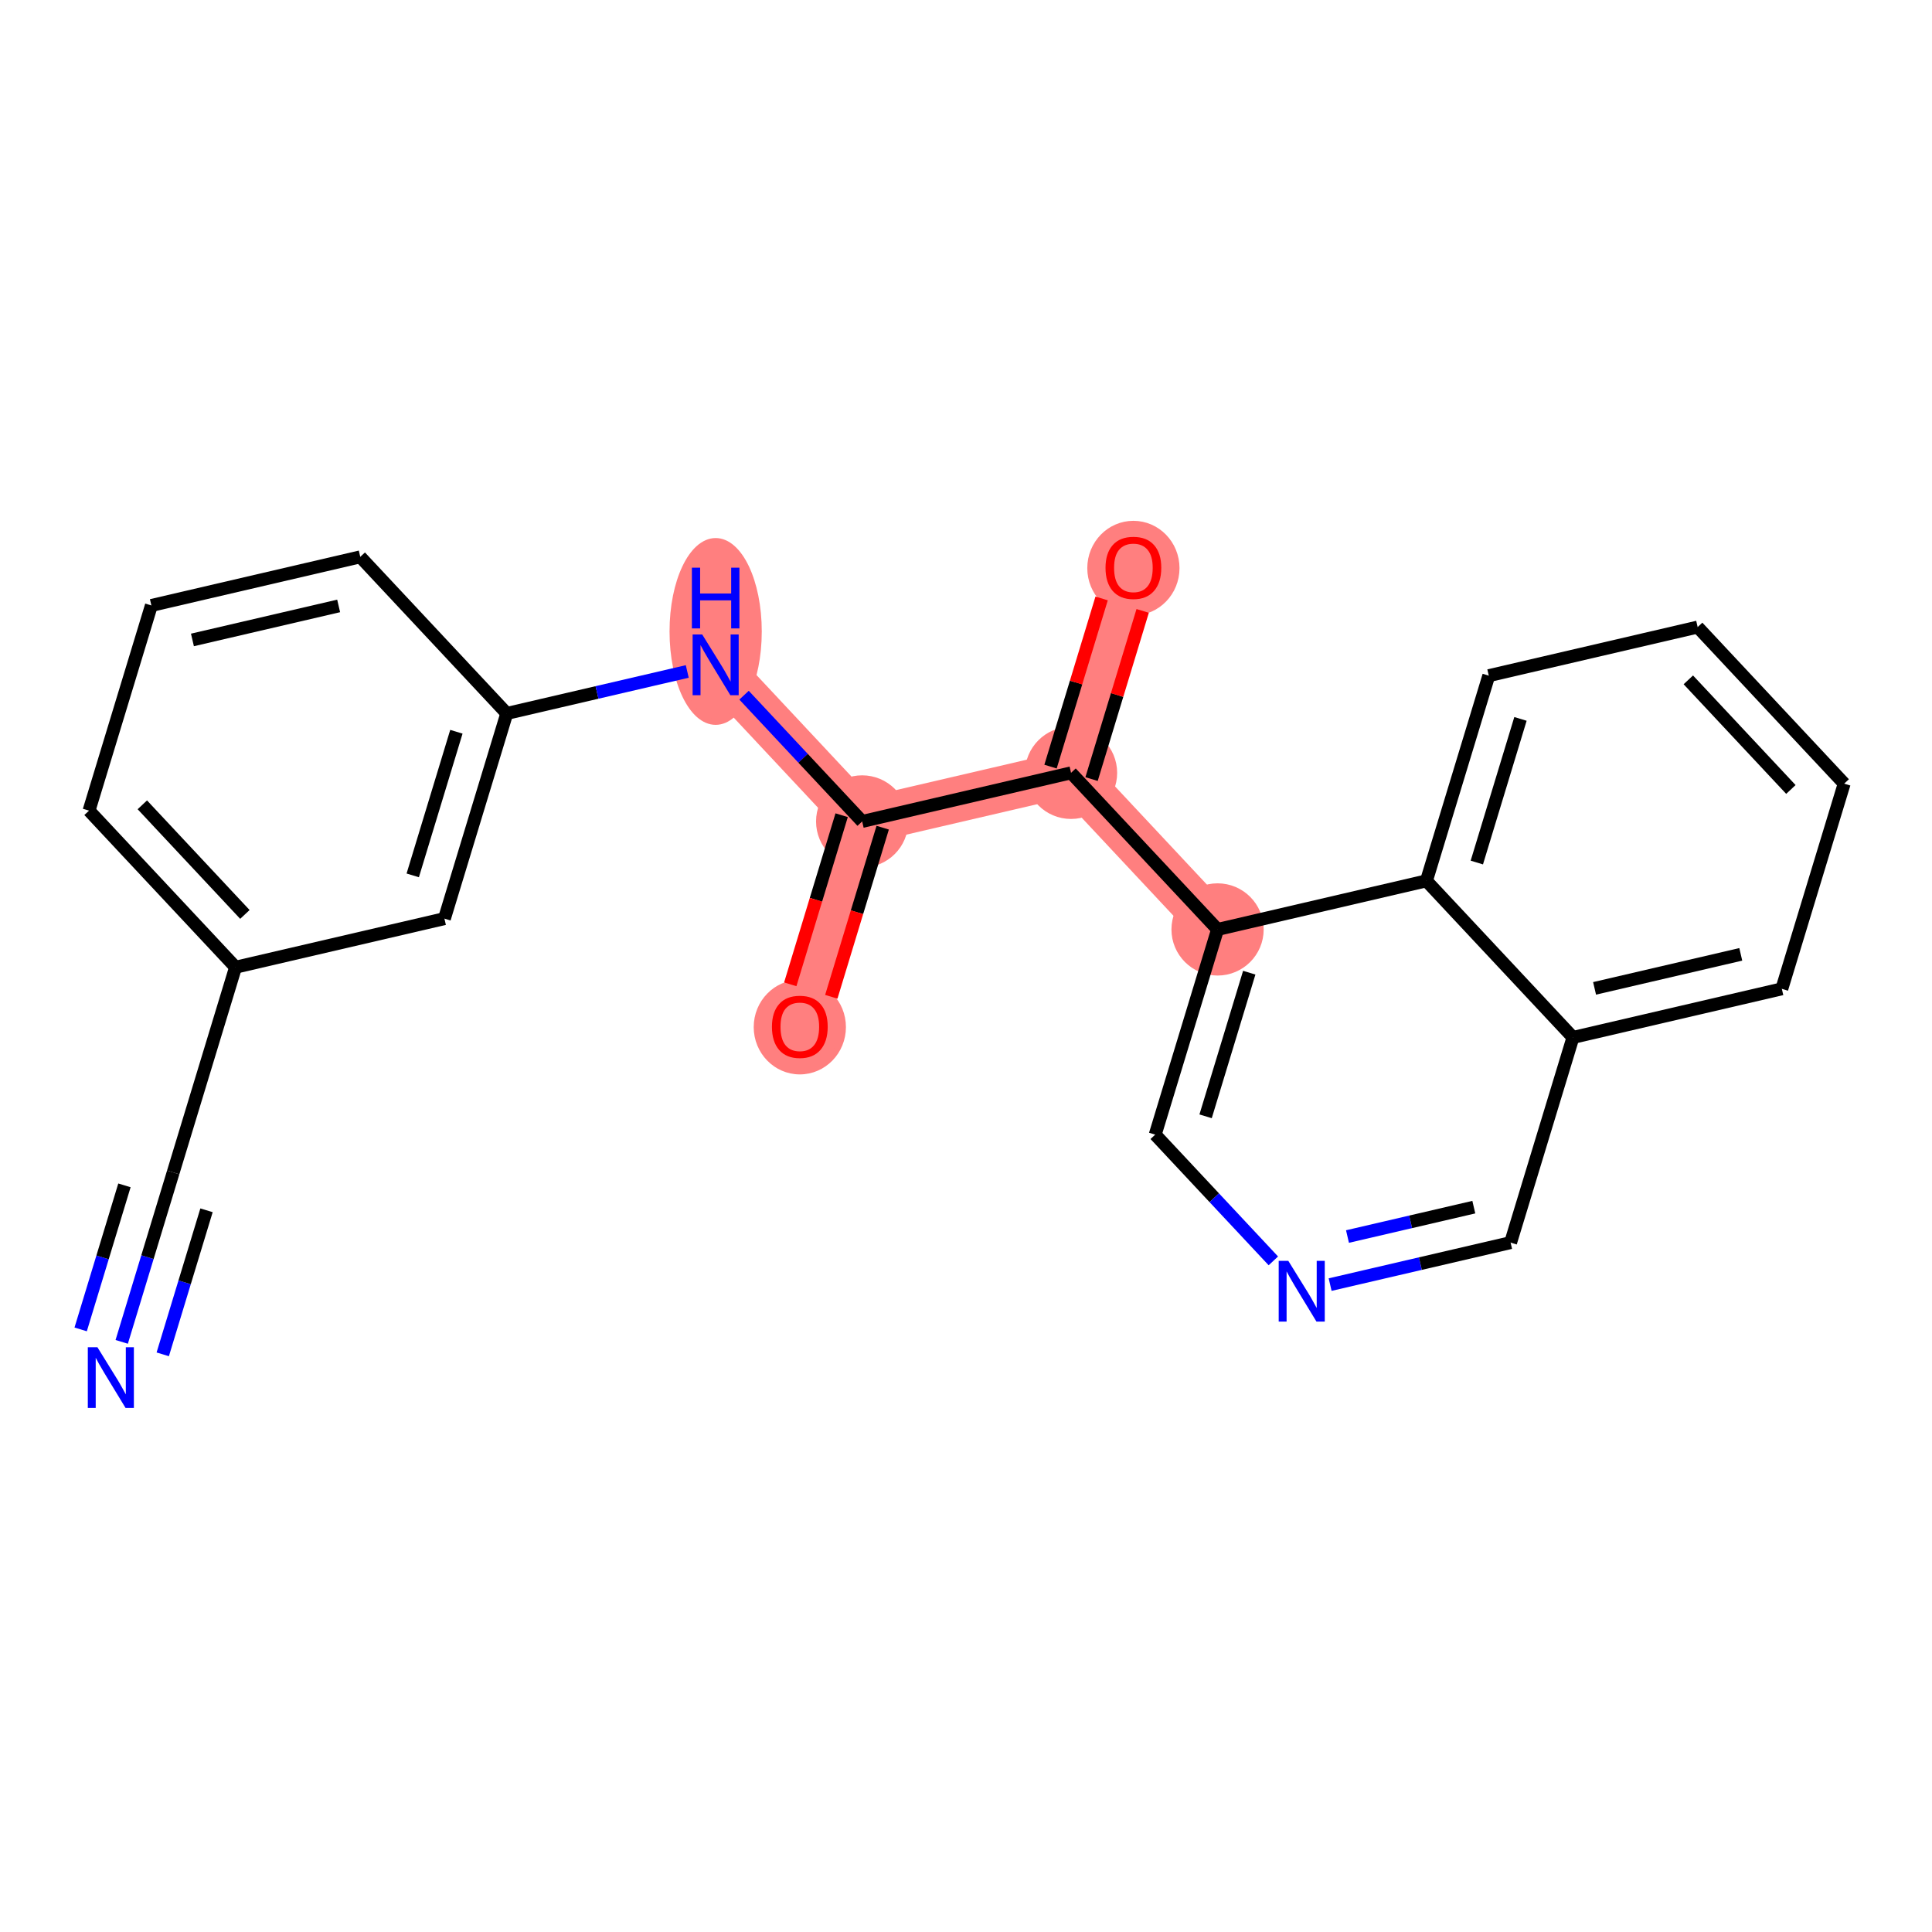 <?xml version='1.0' encoding='iso-8859-1'?>
<svg version='1.1' baseProfile='full'
              xmlns='http://www.w3.org/2000/svg'
                      xmlns:rdkit='http://www.rdkit.org/xml'
                      xmlns:xlink='http://www.w3.org/1999/xlink'
                  xml:space='preserve'
width='300px' height='300px' viewBox='0 0 300 300'>
<!-- END OF HEADER -->
<rect style='opacity:1.0;fill:#FFFFFF;stroke:none' width='300' height='300' x='0' y='0'> </rect>
<rect style='opacity:1.0;fill:#FFFFFF;stroke:none' width='300' height='300' x='0' y='0'> </rect>
<path d='M 111.126,103.238 L 133.877,127.553' style='fill:none;fill-rule:evenodd;stroke:#FF7F7F;stroke-width:7.1px;stroke-linecap:butt;stroke-linejoin:miter;stroke-opacity:1' />
<path d='M 133.877,127.553 L 124.196,159.414' style='fill:none;fill-rule:evenodd;stroke:#FF7F7F;stroke-width:7.1px;stroke-linecap:butt;stroke-linejoin:miter;stroke-opacity:1' />
<path d='M 133.877,127.553 L 166.311,120.007' style='fill:none;fill-rule:evenodd;stroke:#FF7F7F;stroke-width:7.1px;stroke-linecap:butt;stroke-linejoin:miter;stroke-opacity:1' />
<path d='M 166.311,120.007 L 175.993,88.146' style='fill:none;fill-rule:evenodd;stroke:#FF7F7F;stroke-width:7.1px;stroke-linecap:butt;stroke-linejoin:miter;stroke-opacity:1' />
<path d='M 166.311,120.007 L 189.063,144.323' style='fill:none;fill-rule:evenodd;stroke:#FF7F7F;stroke-width:7.1px;stroke-linecap:butt;stroke-linejoin:miter;stroke-opacity:1' />
<ellipse cx='111.126' cy='98.051' rx='6.66' ry='14.004'  style='fill:#FF7F7F;fill-rule:evenodd;stroke:#FF7F7F;stroke-width:1.0px;stroke-linecap:butt;stroke-linejoin:miter;stroke-opacity:1' />
<ellipse cx='133.877' cy='127.553' rx='6.66' ry='6.66'  style='fill:#FF7F7F;fill-rule:evenodd;stroke:#FF7F7F;stroke-width:1.0px;stroke-linecap:butt;stroke-linejoin:miter;stroke-opacity:1' />
<ellipse cx='124.196' cy='159.487' rx='6.66' ry='6.847'  style='fill:#FF7F7F;fill-rule:evenodd;stroke:#FF7F7F;stroke-width:1.0px;stroke-linecap:butt;stroke-linejoin:miter;stroke-opacity:1' />
<ellipse cx='166.311' cy='120.007' rx='6.66' ry='6.66'  style='fill:#FF7F7F;fill-rule:evenodd;stroke:#FF7F7F;stroke-width:1.0px;stroke-linecap:butt;stroke-linejoin:miter;stroke-opacity:1' />
<ellipse cx='175.993' cy='88.219' rx='6.66' ry='6.847'  style='fill:#FF7F7F;fill-rule:evenodd;stroke:#FF7F7F;stroke-width:1.0px;stroke-linecap:butt;stroke-linejoin:miter;stroke-opacity:1' />
<ellipse cx='189.063' cy='144.323' rx='6.66' ry='6.66'  style='fill:#FF7F7F;fill-rule:evenodd;stroke:#FF7F7F;stroke-width:1.0px;stroke-linecap:butt;stroke-linejoin:miter;stroke-opacity:1' />
<path class='bond-0 atom-0 atom-1' d='M 18.899,208.365 L 22.897,195.208' style='fill:none;fill-rule:evenodd;stroke:#0000FF;stroke-width:2.0px;stroke-linecap:butt;stroke-linejoin:miter;stroke-opacity:1' />
<path class='bond-0 atom-0 atom-1' d='M 22.897,195.208 L 26.895,182.052' style='fill:none;fill-rule:evenodd;stroke:#000000;stroke-width:2.0px;stroke-linecap:butt;stroke-linejoin:miter;stroke-opacity:1' />
<path class='bond-0 atom-0 atom-1' d='M 25.271,210.302 L 28.669,199.118' style='fill:none;fill-rule:evenodd;stroke:#0000FF;stroke-width:2.0px;stroke-linecap:butt;stroke-linejoin:miter;stroke-opacity:1' />
<path class='bond-0 atom-0 atom-1' d='M 28.669,199.118 L 32.068,187.935' style='fill:none;fill-rule:evenodd;stroke:#000000;stroke-width:2.0px;stroke-linecap:butt;stroke-linejoin:miter;stroke-opacity:1' />
<path class='bond-0 atom-0 atom-1' d='M 12.526,206.429 L 15.925,195.246' style='fill:none;fill-rule:evenodd;stroke:#0000FF;stroke-width:2.0px;stroke-linecap:butt;stroke-linejoin:miter;stroke-opacity:1' />
<path class='bond-0 atom-0 atom-1' d='M 15.925,195.246 L 19.323,184.062' style='fill:none;fill-rule:evenodd;stroke:#000000;stroke-width:2.0px;stroke-linecap:butt;stroke-linejoin:miter;stroke-opacity:1' />
<path class='bond-1 atom-1 atom-2' d='M 26.895,182.052 L 36.577,150.19' style='fill:none;fill-rule:evenodd;stroke:#000000;stroke-width:2.0px;stroke-linecap:butt;stroke-linejoin:miter;stroke-opacity:1' />
<path class='bond-2 atom-2 atom-3' d='M 36.577,150.19 L 13.825,125.875' style='fill:none;fill-rule:evenodd;stroke:#000000;stroke-width:2.0px;stroke-linecap:butt;stroke-linejoin:miter;stroke-opacity:1' />
<path class='bond-2 atom-2 atom-3' d='M 38.027,141.993 L 22.101,124.972' style='fill:none;fill-rule:evenodd;stroke:#000000;stroke-width:2.0px;stroke-linecap:butt;stroke-linejoin:miter;stroke-opacity:1' />
<path class='bond-22 atom-22 atom-2' d='M 69.01,142.645 L 36.577,150.19' style='fill:none;fill-rule:evenodd;stroke:#000000;stroke-width:2.0px;stroke-linecap:butt;stroke-linejoin:miter;stroke-opacity:1' />
<path class='bond-3 atom-3 atom-4' d='M 13.825,125.875 L 23.507,94.014' style='fill:none;fill-rule:evenodd;stroke:#000000;stroke-width:2.0px;stroke-linecap:butt;stroke-linejoin:miter;stroke-opacity:1' />
<path class='bond-4 atom-4 atom-5' d='M 23.507,94.014 L 55.941,86.468' style='fill:none;fill-rule:evenodd;stroke:#000000;stroke-width:2.0px;stroke-linecap:butt;stroke-linejoin:miter;stroke-opacity:1' />
<path class='bond-4 atom-4 atom-5' d='M 29.881,99.369 L 52.585,94.087' style='fill:none;fill-rule:evenodd;stroke:#000000;stroke-width:2.0px;stroke-linecap:butt;stroke-linejoin:miter;stroke-opacity:1' />
<path class='bond-5 atom-5 atom-6' d='M 55.941,86.468 L 78.692,110.783' style='fill:none;fill-rule:evenodd;stroke:#000000;stroke-width:2.0px;stroke-linecap:butt;stroke-linejoin:miter;stroke-opacity:1' />
<path class='bond-6 atom-6 atom-7' d='M 78.692,110.783 L 92.704,107.523' style='fill:none;fill-rule:evenodd;stroke:#000000;stroke-width:2.0px;stroke-linecap:butt;stroke-linejoin:miter;stroke-opacity:1' />
<path class='bond-6 atom-6 atom-7' d='M 92.704,107.523 L 106.717,104.263' style='fill:none;fill-rule:evenodd;stroke:#0000FF;stroke-width:2.0px;stroke-linecap:butt;stroke-linejoin:miter;stroke-opacity:1' />
<path class='bond-21 atom-6 atom-22' d='M 78.692,110.783 L 69.01,142.645' style='fill:none;fill-rule:evenodd;stroke:#000000;stroke-width:2.0px;stroke-linecap:butt;stroke-linejoin:miter;stroke-opacity:1' />
<path class='bond-21 atom-6 atom-22' d='M 70.868,113.626 L 64.09,135.929' style='fill:none;fill-rule:evenodd;stroke:#000000;stroke-width:2.0px;stroke-linecap:butt;stroke-linejoin:miter;stroke-opacity:1' />
<path class='bond-7 atom-7 atom-8' d='M 115.535,107.949 L 124.706,117.751' style='fill:none;fill-rule:evenodd;stroke:#0000FF;stroke-width:2.0px;stroke-linecap:butt;stroke-linejoin:miter;stroke-opacity:1' />
<path class='bond-7 atom-7 atom-8' d='M 124.706,117.751 L 133.877,127.553' style='fill:none;fill-rule:evenodd;stroke:#000000;stroke-width:2.0px;stroke-linecap:butt;stroke-linejoin:miter;stroke-opacity:1' />
<path class='bond-8 atom-8 atom-9' d='M 130.691,126.585 L 126.701,139.715' style='fill:none;fill-rule:evenodd;stroke:#000000;stroke-width:2.0px;stroke-linecap:butt;stroke-linejoin:miter;stroke-opacity:1' />
<path class='bond-8 atom-8 atom-9' d='M 126.701,139.715 L 122.711,152.845' style='fill:none;fill-rule:evenodd;stroke:#FF0000;stroke-width:2.0px;stroke-linecap:butt;stroke-linejoin:miter;stroke-opacity:1' />
<path class='bond-8 atom-8 atom-9' d='M 137.064,128.521 L 133.074,141.651' style='fill:none;fill-rule:evenodd;stroke:#000000;stroke-width:2.0px;stroke-linecap:butt;stroke-linejoin:miter;stroke-opacity:1' />
<path class='bond-8 atom-8 atom-9' d='M 133.074,141.651 L 129.084,154.781' style='fill:none;fill-rule:evenodd;stroke:#FF0000;stroke-width:2.0px;stroke-linecap:butt;stroke-linejoin:miter;stroke-opacity:1' />
<path class='bond-9 atom-8 atom-10' d='M 133.877,127.553 L 166.311,120.007' style='fill:none;fill-rule:evenodd;stroke:#000000;stroke-width:2.0px;stroke-linecap:butt;stroke-linejoin:miter;stroke-opacity:1' />
<path class='bond-10 atom-10 atom-11' d='M 169.497,120.975 L 173.465,107.918' style='fill:none;fill-rule:evenodd;stroke:#000000;stroke-width:2.0px;stroke-linecap:butt;stroke-linejoin:miter;stroke-opacity:1' />
<path class='bond-10 atom-10 atom-11' d='M 173.465,107.918 L 177.433,94.862' style='fill:none;fill-rule:evenodd;stroke:#FF0000;stroke-width:2.0px;stroke-linecap:butt;stroke-linejoin:miter;stroke-opacity:1' />
<path class='bond-10 atom-10 atom-11' d='M 163.125,119.039 L 167.093,105.982' style='fill:none;fill-rule:evenodd;stroke:#000000;stroke-width:2.0px;stroke-linecap:butt;stroke-linejoin:miter;stroke-opacity:1' />
<path class='bond-10 atom-10 atom-11' d='M 167.093,105.982 L 171.06,92.925' style='fill:none;fill-rule:evenodd;stroke:#FF0000;stroke-width:2.0px;stroke-linecap:butt;stroke-linejoin:miter;stroke-opacity:1' />
<path class='bond-11 atom-10 atom-12' d='M 166.311,120.007 L 189.063,144.323' style='fill:none;fill-rule:evenodd;stroke:#000000;stroke-width:2.0px;stroke-linecap:butt;stroke-linejoin:miter;stroke-opacity:1' />
<path class='bond-12 atom-12 atom-13' d='M 189.063,144.323 L 179.381,176.184' style='fill:none;fill-rule:evenodd;stroke:#000000;stroke-width:2.0px;stroke-linecap:butt;stroke-linejoin:miter;stroke-opacity:1' />
<path class='bond-12 atom-12 atom-13' d='M 193.983,151.038 L 187.205,173.341' style='fill:none;fill-rule:evenodd;stroke:#000000;stroke-width:2.0px;stroke-linecap:butt;stroke-linejoin:miter;stroke-opacity:1' />
<path class='bond-23 atom-21 atom-12' d='M 221.496,136.777 L 189.063,144.323' style='fill:none;fill-rule:evenodd;stroke:#000000;stroke-width:2.0px;stroke-linecap:butt;stroke-linejoin:miter;stroke-opacity:1' />
<path class='bond-13 atom-13 atom-14' d='M 179.381,176.184 L 188.552,185.986' style='fill:none;fill-rule:evenodd;stroke:#000000;stroke-width:2.0px;stroke-linecap:butt;stroke-linejoin:miter;stroke-opacity:1' />
<path class='bond-13 atom-13 atom-14' d='M 188.552,185.986 L 197.724,195.787' style='fill:none;fill-rule:evenodd;stroke:#0000FF;stroke-width:2.0px;stroke-linecap:butt;stroke-linejoin:miter;stroke-opacity:1' />
<path class='bond-14 atom-14 atom-15' d='M 206.541,199.473 L 220.554,196.213' style='fill:none;fill-rule:evenodd;stroke:#0000FF;stroke-width:2.0px;stroke-linecap:butt;stroke-linejoin:miter;stroke-opacity:1' />
<path class='bond-14 atom-14 atom-15' d='M 220.554,196.213 L 234.566,192.953' style='fill:none;fill-rule:evenodd;stroke:#000000;stroke-width:2.0px;stroke-linecap:butt;stroke-linejoin:miter;stroke-opacity:1' />
<path class='bond-14 atom-14 atom-15' d='M 209.236,192.009 L 219.045,189.727' style='fill:none;fill-rule:evenodd;stroke:#0000FF;stroke-width:2.0px;stroke-linecap:butt;stroke-linejoin:miter;stroke-opacity:1' />
<path class='bond-14 atom-14 atom-15' d='M 219.045,189.727 L 228.853,187.445' style='fill:none;fill-rule:evenodd;stroke:#000000;stroke-width:2.0px;stroke-linecap:butt;stroke-linejoin:miter;stroke-opacity:1' />
<path class='bond-15 atom-15 atom-16' d='M 234.566,192.953 L 244.248,161.092' style='fill:none;fill-rule:evenodd;stroke:#000000;stroke-width:2.0px;stroke-linecap:butt;stroke-linejoin:miter;stroke-opacity:1' />
<path class='bond-16 atom-16 atom-17' d='M 244.248,161.092 L 276.682,153.546' style='fill:none;fill-rule:evenodd;stroke:#000000;stroke-width:2.0px;stroke-linecap:butt;stroke-linejoin:miter;stroke-opacity:1' />
<path class='bond-16 atom-16 atom-17' d='M 247.604,153.474 L 270.307,148.191' style='fill:none;fill-rule:evenodd;stroke:#000000;stroke-width:2.0px;stroke-linecap:butt;stroke-linejoin:miter;stroke-opacity:1' />
<path class='bond-24 atom-21 atom-16' d='M 221.496,136.777 L 244.248,161.092' style='fill:none;fill-rule:evenodd;stroke:#000000;stroke-width:2.0px;stroke-linecap:butt;stroke-linejoin:miter;stroke-opacity:1' />
<path class='bond-17 atom-17 atom-18' d='M 276.682,153.546 L 286.364,121.685' style='fill:none;fill-rule:evenodd;stroke:#000000;stroke-width:2.0px;stroke-linecap:butt;stroke-linejoin:miter;stroke-opacity:1' />
<path class='bond-18 atom-18 atom-19' d='M 286.364,121.685 L 263.612,97.37' style='fill:none;fill-rule:evenodd;stroke:#000000;stroke-width:2.0px;stroke-linecap:butt;stroke-linejoin:miter;stroke-opacity:1' />
<path class='bond-18 atom-18 atom-19' d='M 278.088,122.588 L 262.162,105.567' style='fill:none;fill-rule:evenodd;stroke:#000000;stroke-width:2.0px;stroke-linecap:butt;stroke-linejoin:miter;stroke-opacity:1' />
<path class='bond-19 atom-19 atom-20' d='M 263.612,97.37 L 231.178,104.915' style='fill:none;fill-rule:evenodd;stroke:#000000;stroke-width:2.0px;stroke-linecap:butt;stroke-linejoin:miter;stroke-opacity:1' />
<path class='bond-20 atom-20 atom-21' d='M 231.178,104.915 L 221.496,136.777' style='fill:none;fill-rule:evenodd;stroke:#000000;stroke-width:2.0px;stroke-linecap:butt;stroke-linejoin:miter;stroke-opacity:1' />
<path class='bond-20 atom-20 atom-21' d='M 236.098,111.631 L 229.321,133.934' style='fill:none;fill-rule:evenodd;stroke:#000000;stroke-width:2.0px;stroke-linecap:butt;stroke-linejoin:miter;stroke-opacity:1' />
<path  class='atom-0' d='M 15.128 209.198
L 18.218 214.193
Q 18.525 214.685, 19.018 215.578
Q 19.511 216.47, 19.537 216.524
L 19.537 209.198
L 20.789 209.198
L 20.789 218.628
L 19.497 218.628
L 16.18 213.167
Q 15.794 212.528, 15.381 211.795
Q 14.982 211.062, 14.862 210.836
L 14.862 218.628
L 13.636 218.628
L 13.636 209.198
L 15.128 209.198
' fill='#0000FF'/>
<path  class='atom-7' d='M 109.041 98.522
L 112.131 103.517
Q 112.438 104.01, 112.931 104.903
Q 113.423 105.795, 113.45 105.848
L 113.45 98.522
L 114.702 98.522
L 114.702 107.953
L 113.41 107.953
L 110.094 102.492
Q 109.707 101.852, 109.294 101.12
Q 108.895 100.387, 108.775 100.161
L 108.775 107.953
L 107.549 107.953
L 107.549 98.522
L 109.041 98.522
' fill='#0000FF'/>
<path  class='atom-7' d='M 107.436 88.149
L 108.715 88.149
L 108.715 92.158
L 113.537 92.158
L 113.537 88.149
L 114.815 88.149
L 114.815 97.579
L 113.537 97.579
L 113.537 93.224
L 108.715 93.224
L 108.715 97.579
L 107.436 97.579
L 107.436 88.149
' fill='#0000FF'/>
<path  class='atom-9' d='M 119.867 159.441
Q 119.867 157.176, 120.985 155.911
Q 122.104 154.646, 124.196 154.646
Q 126.287 154.646, 127.406 155.911
Q 128.525 157.176, 128.525 159.441
Q 128.525 161.732, 127.392 163.037
Q 126.26 164.329, 124.196 164.329
Q 122.118 164.329, 120.985 163.037
Q 119.867 161.745, 119.867 159.441
M 124.196 163.264
Q 125.634 163.264, 126.407 162.305
Q 127.193 161.332, 127.193 159.441
Q 127.193 157.589, 126.407 156.657
Q 125.634 155.711, 124.196 155.711
Q 122.757 155.711, 121.971 156.644
Q 121.199 157.576, 121.199 159.441
Q 121.199 161.346, 121.971 162.305
Q 122.757 163.264, 124.196 163.264
' fill='#FF0000'/>
<path  class='atom-11' d='M 171.664 88.172
Q 171.664 85.908, 172.783 84.643
Q 173.902 83.377, 175.993 83.377
Q 178.084 83.377, 179.203 84.643
Q 180.322 85.908, 180.322 88.172
Q 180.322 90.464, 179.19 91.769
Q 178.058 93.061, 175.993 93.061
Q 173.915 93.061, 172.783 91.769
Q 171.664 90.477, 171.664 88.172
M 175.993 91.995
Q 177.432 91.995, 178.204 91.036
Q 178.99 90.064, 178.99 88.172
Q 178.99 86.321, 178.204 85.389
Q 177.432 84.443, 175.993 84.443
Q 174.554 84.443, 173.769 85.375
Q 172.996 86.308, 172.996 88.172
Q 172.996 90.077, 173.769 91.036
Q 174.554 91.995, 175.993 91.995
' fill='#FF0000'/>
<path  class='atom-14' d='M 200.048 195.784
L 203.138 200.779
Q 203.445 201.272, 203.937 202.164
Q 204.43 203.057, 204.457 203.11
L 204.457 195.784
L 205.709 195.784
L 205.709 205.214
L 204.417 205.214
L 201.1 199.753
Q 200.714 199.114, 200.301 198.381
Q 199.901 197.649, 199.782 197.422
L 199.782 205.214
L 198.556 205.214
L 198.556 195.784
L 200.048 195.784
' fill='#0000FF'/>
</svg>
